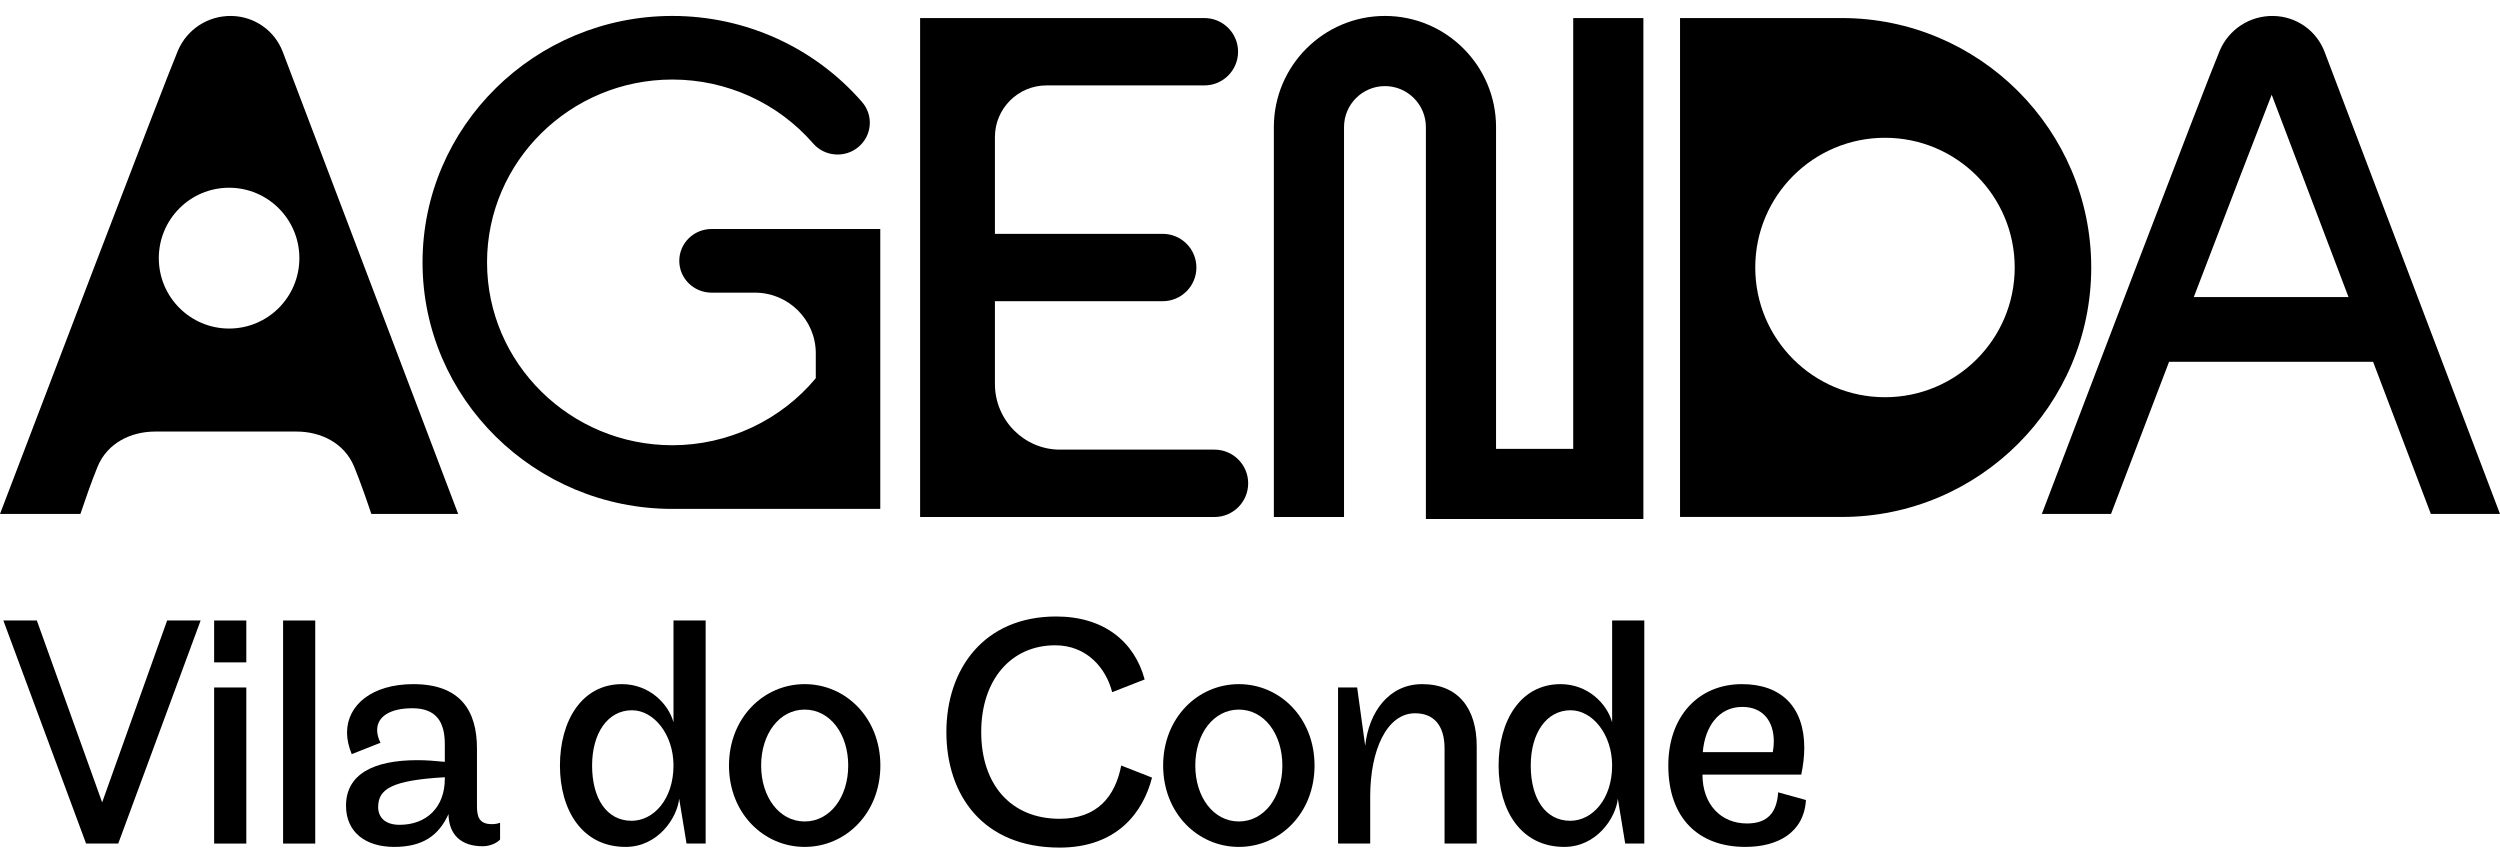 <svg width="136" height="47" viewBox="0 0 136 47" fill="none" xmlns="http://www.w3.org/2000/svg">
<path d="M10.914 33.755L6.432 45.89H4.683L0.182 33.755H2.004L5.557 43.649L9.092 33.755H10.914Z" fill="black"/>
<path d="M13.399 36.033H11.649V33.755H13.399V36.033ZM13.399 45.89H11.649V37.399H13.399V45.89Z" fill="black"/>
<path d="M17.149 45.89H15.4V33.755H17.149V45.89Z" fill="black"/>
<path d="M27.204 44.76V45.671C27.059 45.835 26.694 46.036 26.257 46.036C25.091 46.036 24.417 45.416 24.398 44.287C23.87 45.453 22.995 46.072 21.447 46.072C19.862 46.072 18.823 45.252 18.823 43.831C18.823 42.118 20.317 41.353 22.704 41.353C23.16 41.353 23.67 41.39 24.198 41.444V40.479C24.198 39.24 23.706 38.529 22.431 38.529C21.246 38.529 20.517 38.966 20.517 39.713C20.517 39.914 20.572 40.169 20.7 40.406L19.133 41.025C18.969 40.624 18.878 40.224 18.878 39.859C18.878 38.347 20.244 37.217 22.485 37.217C25.054 37.217 25.947 38.675 25.947 40.715V43.849C25.947 44.414 26.056 44.833 26.749 44.833C26.986 44.833 27.077 44.797 27.204 44.76ZM24.198 42.373V42.282C21.319 42.446 20.572 42.92 20.572 43.904C20.572 44.432 20.918 44.87 21.738 44.87C23.196 44.87 24.198 43.922 24.198 42.373Z" fill="black"/>
<path d="M30.461 41.645C30.461 39.221 31.645 37.217 33.832 37.217C35.326 37.217 36.364 38.292 36.638 39.294V33.755H38.387V45.89H37.348L36.947 43.449C36.838 44.487 35.8 46.072 34.032 46.072C31.664 46.072 30.461 44.068 30.461 41.645ZM32.21 41.645C32.21 43.449 33.012 44.651 34.36 44.651C35.563 44.651 36.638 43.467 36.638 41.645C36.638 39.968 35.581 38.638 34.378 38.638C33.066 38.638 32.21 39.877 32.21 41.645Z" fill="black"/>
<path d="M47.892 41.645C47.892 44.232 46.015 46.072 43.774 46.072C41.533 46.072 39.657 44.232 39.657 41.645C39.657 39.057 41.533 37.217 43.774 37.217C46.015 37.217 47.892 39.057 47.892 41.645ZM46.143 41.645C46.143 39.932 45.159 38.602 43.774 38.602C42.39 38.602 41.406 39.932 41.406 41.645C41.406 43.357 42.39 44.688 43.774 44.688C45.159 44.688 46.143 43.357 46.143 41.645Z" fill="black"/>
<path d="M60.994 41.645L62.67 42.301C62.196 44.159 60.793 46.109 57.641 46.109C53.45 46.109 51.483 43.23 51.483 39.823C51.483 36.416 53.505 33.537 57.459 33.537C60.064 33.537 61.722 34.922 62.269 36.962L60.502 37.654C60.174 36.361 59.135 35.104 57.404 35.104C54.999 35.104 53.378 36.98 53.378 39.823C53.378 42.665 54.981 44.542 57.641 44.542C59.682 44.542 60.666 43.339 60.994 41.645Z" fill="black"/>
<path d="M71.511 41.645C71.511 44.232 69.634 46.072 67.393 46.072C65.152 46.072 63.275 44.232 63.275 41.645C63.275 39.057 65.152 37.217 67.393 37.217C69.634 37.217 71.511 39.057 71.511 41.645ZM69.761 41.645C69.761 39.932 68.778 38.602 67.393 38.602C66.008 38.602 65.024 39.932 65.024 41.645C65.024 43.357 66.008 44.688 67.393 44.688C68.778 44.688 69.761 43.357 69.761 41.645Z" fill="black"/>
<path d="M80.333 45.89H78.584V40.715C78.584 39.422 77.965 38.802 76.981 38.802C75.432 38.802 74.539 40.825 74.539 43.321V45.89H72.79V37.399H73.829L74.266 40.57C74.466 38.73 75.56 37.217 77.363 37.217C79.331 37.217 80.333 38.547 80.333 40.588V45.89Z" fill="black"/>
<path d="M81.524 41.645C81.524 39.221 82.708 37.217 84.894 37.217C86.388 37.217 87.427 38.292 87.7 39.294V33.755H89.45V45.89H88.411L88.01 43.449C87.901 44.487 86.862 46.072 85.095 46.072C82.726 46.072 81.524 44.068 81.524 41.645ZM83.273 41.645C83.273 43.449 84.075 44.651 85.423 44.651C86.625 44.651 87.7 43.467 87.7 41.645C87.7 39.968 86.644 38.638 85.441 38.638C84.129 38.638 83.273 39.877 83.273 41.645Z" fill="black"/>
<path d="M96.732 43.102L98.244 43.521C98.135 45.307 96.695 46.072 94.946 46.072C92.414 46.072 90.756 44.523 90.756 41.645C90.756 38.948 92.414 37.217 94.764 37.217C96.914 37.217 98.153 38.474 98.153 40.679C98.153 41.135 98.098 41.608 97.989 42.137H92.614C92.614 43.758 93.616 44.797 95.037 44.797C96.167 44.797 96.659 44.196 96.732 43.102ZM96.44 40.916C96.477 40.715 96.495 40.515 96.495 40.333C96.495 39.221 95.894 38.456 94.782 38.456C93.471 38.456 92.742 39.568 92.632 40.916H96.44Z" fill="black"/>
<path d="M36.576 27.684C29.083 27.684 22.986 21.67 22.986 14.276C22.986 6.881 29.082 0.867 36.576 0.867C40.547 0.867 44.309 2.574 46.896 5.55C47.527 6.276 47.441 7.368 46.706 7.99C45.971 8.612 44.864 8.528 44.234 7.803C42.314 5.594 39.523 4.327 36.577 4.327C31.018 4.327 26.495 8.789 26.495 14.274C26.495 19.759 31.018 24.221 36.577 24.221C39.595 24.221 42.472 22.868 44.379 20.575V19.219C44.379 17.4 42.894 15.92 41.067 15.92H38.707C37.739 15.92 36.953 15.145 36.953 14.189C36.953 13.232 37.738 12.458 38.707 12.458H47.887V27.682H36.577L36.576 27.684Z" fill="black"/>
<path d="M50.054 0.982H65.519C66.531 0.982 67.351 1.802 67.351 2.814C67.351 3.825 66.531 4.646 65.519 4.646H56.93C55.383 4.646 54.124 5.904 54.124 7.451V12.721H63.252C64.263 12.721 65.084 13.542 65.084 14.553C65.084 15.565 64.263 16.385 63.252 16.385H54.124V20.887C54.124 22.857 55.712 24.46 57.664 24.46H66.069C67.08 24.46 67.901 25.281 67.901 26.293C67.901 27.304 67.08 28.125 66.069 28.125H50.054V0.982Z" fill="black"/>
<path d="M132.238 27.959H136L126.458 2.823C126.017 1.661 124.923 0.892 123.673 0.868C122.403 0.845 121.253 1.584 120.753 2.758C120.039 4.433 112.46 24.322 111.076 27.959H114.839C115.776 25.501 116.883 22.6 117.997 19.683H129.097L132.239 27.959H132.238ZM119.343 16.159C121.155 11.424 122.812 7.112 123.58 5.153L127.758 16.159H119.341H119.343Z" fill="black"/>
<path d="M100.193 0.982H91.394V28.122H100.193C107.675 28.122 113.763 22.034 113.763 14.552C113.763 7.07 107.675 0.982 100.193 0.982ZM102.543 21.609C98.646 21.609 95.486 18.45 95.486 14.552C95.486 10.654 98.644 7.495 102.543 7.495C106.441 7.495 109.6 10.654 109.6 14.552C109.6 18.45 106.441 21.609 102.543 21.609Z" fill="black"/>
<path d="M5.308 25.388C5.842 24.088 7.139 23.477 8.436 23.477H16.138C17.435 23.477 18.732 24.088 19.266 25.388C19.606 26.213 19.976 27.286 20.2 27.957H24.924L15.383 2.823C14.941 1.661 13.847 0.892 12.597 0.868C11.327 0.845 10.177 1.584 9.677 2.758C8.964 4.434 1.386 24.321 0 27.959H4.374C4.6 27.287 4.969 26.215 5.308 25.389V25.388ZM12.463 10.213C14.574 10.213 16.286 11.927 16.286 14.043C16.286 16.159 14.575 17.873 12.463 17.873C10.351 17.873 8.639 16.159 8.639 14.043C8.639 11.927 10.351 10.213 12.463 10.213Z" fill="black"/>
<path d="M89.4 28.235H77.568V6.911C77.568 5.683 76.569 4.684 75.341 4.684C74.113 4.684 73.115 5.683 73.115 6.911V28.123H69.298V6.911C69.298 3.578 72.009 0.867 75.341 0.867C78.673 0.867 81.385 3.578 81.385 6.911V24.418H85.583V0.982H89.4V28.235Z" fill="black"/>
</svg>
